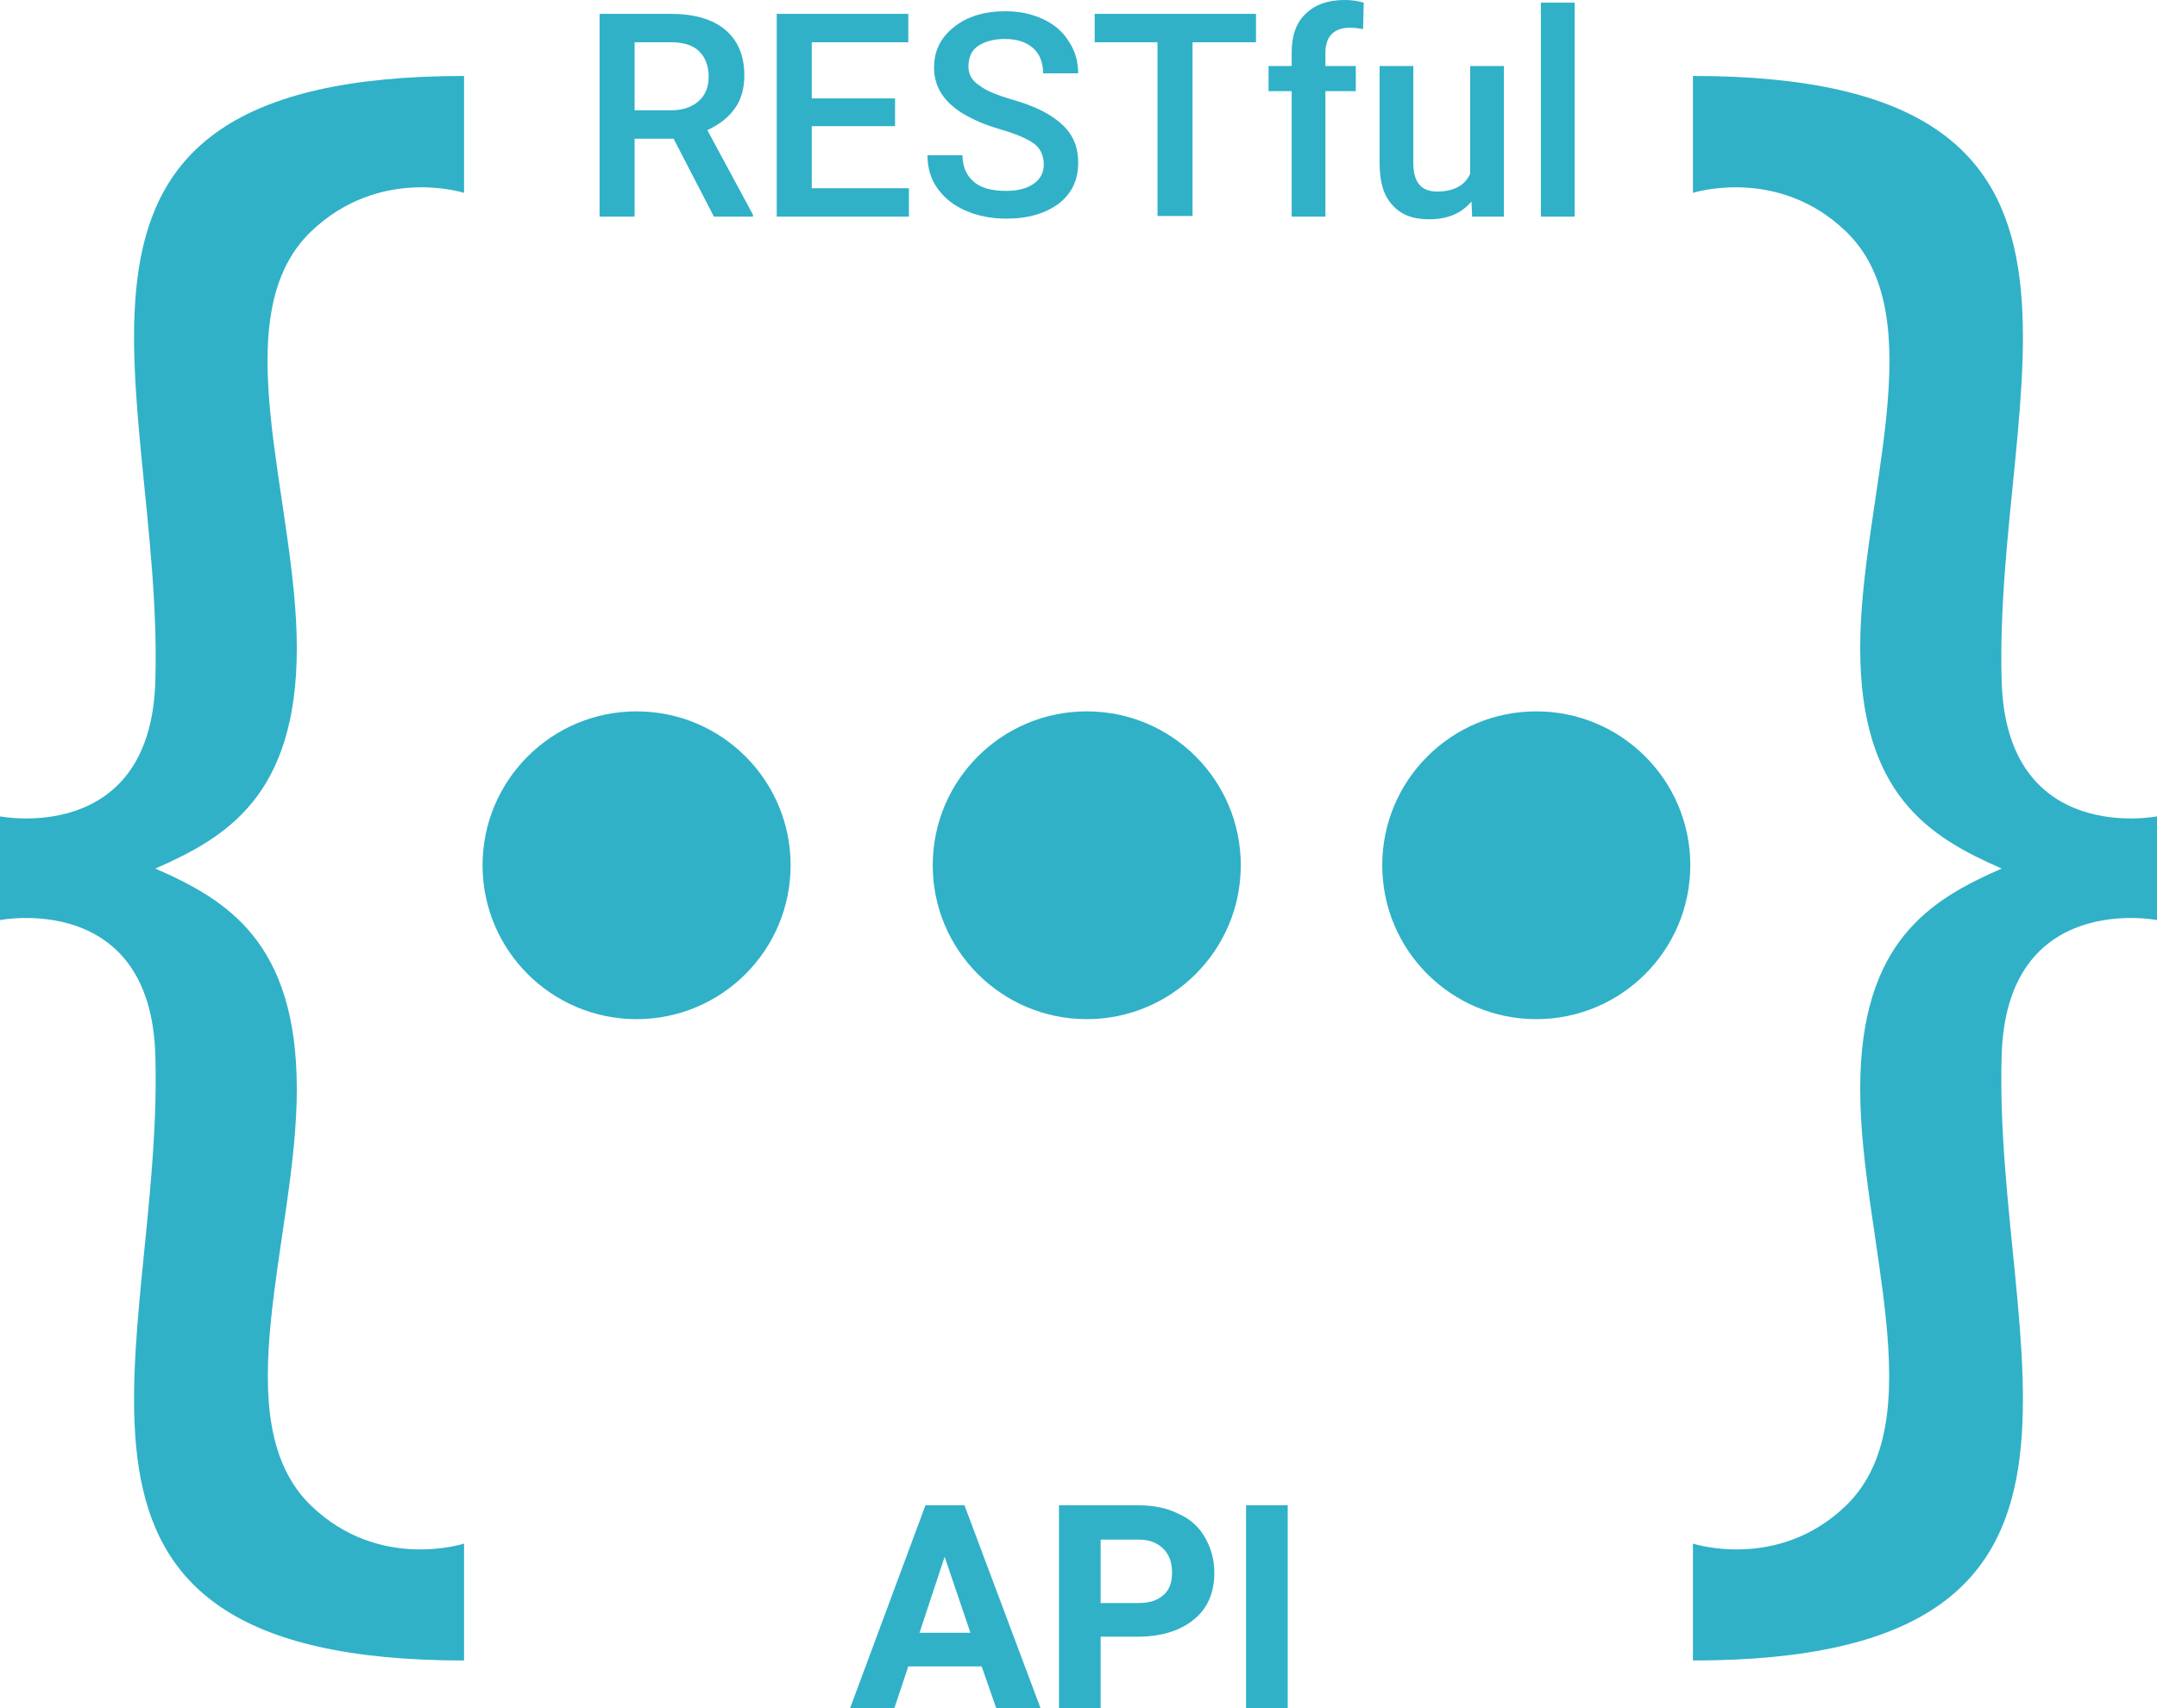 <svg width="351" height="278" viewBox="0 0 351 278" fill="none" xmlns="http://www.w3.org/2000/svg">
<path d="M75.514 31.391C75.514 31.391 75.514 27.413 75.514 12.363C0 12.363 26.677 62.889 25.279 110.835C24.526 137.71 0 132.872 0 132.872V140.72V141.903V149.75C0 149.75 24.526 144.913 25.279 171.788C26.677 219.734 0 270.26 75.514 270.26C75.514 255.102 75.514 251.232 75.514 251.232C75.514 251.232 61.745 255.747 50.665 245.104C36.251 231.237 48.299 201.351 48.299 177.271C48.299 153.19 36.789 146.418 25.279 141.365C36.789 136.313 48.299 129.54 48.299 105.459C48.299 81.379 36.143 51.493 50.665 37.626C61.853 26.983 75.514 31.391 75.514 31.391Z" fill="#30B1C8"/>
<path d="M275.486 31.391C275.486 31.391 275.486 27.413 275.486 12.363C351 12.363 324.323 62.889 325.721 110.835C326.474 137.71 351 132.872 351 132.872V140.72V141.903V149.75C351 149.75 326.474 144.913 325.721 171.788C324.323 219.734 351 270.26 275.486 270.26C275.486 255.102 275.486 251.232 275.486 251.232C275.486 251.232 289.255 255.747 300.335 245.104C314.749 231.237 302.701 201.351 302.701 177.271C302.701 153.19 314.211 146.418 325.721 141.365C314.211 136.313 302.701 129.54 302.701 105.459C302.701 81.379 314.857 51.493 300.335 37.626C289.255 26.983 275.486 31.391 275.486 31.391Z" fill="#30B1C8"/>
<path d="M249.992 165.876C263.834 165.876 275.056 154.661 275.056 140.828C275.056 126.994 263.834 115.78 249.992 115.78C236.15 115.78 224.928 126.994 224.928 140.828C224.928 154.661 236.15 165.876 249.992 165.876Z" fill="#30B1C8"/>
<path d="M176.845 165.876C190.687 165.876 201.908 154.661 201.908 140.828C201.908 126.994 190.687 115.78 176.845 115.78C163.002 115.78 151.781 126.994 151.781 140.828C151.781 154.661 163.002 165.876 176.845 165.876Z" fill="#30B1C8"/>
<path d="M103.59 165.876C117.432 165.876 128.653 154.661 128.653 140.828C128.653 126.994 117.432 115.78 103.59 115.78C89.747 115.78 78.526 126.994 78.526 140.828C78.526 154.661 89.747 165.876 103.59 165.876Z" fill="#30B1C8"/>
<path d="M159.741 271.228H147.801L145.542 278H138.335L150.598 244.997H156.944L169.315 278H162.108L159.741 271.228ZM149.63 265.745H157.912L153.717 253.382L149.63 265.745Z" fill="#30B1C8"/>
<path d="M179.104 266.39V278H172.327V244.997H185.235C187.709 244.997 189.861 245.427 191.797 246.395C193.733 247.255 195.132 248.545 196.1 250.265C197.068 251.985 197.606 253.812 197.606 255.962C197.606 259.187 196.53 261.767 194.271 263.595C192.012 265.422 189 266.39 185.02 266.39H179.104ZM179.104 260.907H185.235C187.064 260.907 188.355 260.477 189.323 259.617C190.291 258.757 190.721 257.575 190.721 255.962C190.721 254.35 190.291 253.06 189.323 252.092C188.355 251.125 187.064 250.587 185.343 250.587H179.104V260.907Z" fill="#30B1C8"/>
<path d="M209.546 278H202.769V244.997H209.546V278Z" fill="#30B1C8"/>
<path d="M109.613 22.575H103.267V35.26H97.566V2.257H109.183C112.948 2.257 115.96 3.117 118.004 4.837C120.048 6.557 121.123 9.03 121.123 12.255C121.123 14.405 120.586 16.34 119.51 17.738C118.434 19.243 116.928 20.318 115.1 21.178L122.522 34.938V35.26H116.175L109.613 22.575ZM103.267 17.953H109.183C111.119 17.953 112.625 17.415 113.701 16.448C114.777 15.48 115.315 14.19 115.315 12.47C115.315 10.75 114.777 9.352 113.809 8.385C112.841 7.417 111.335 6.88 109.291 6.88H103.267V17.953Z" fill="#30B1C8"/>
<path d="M145.649 20.533H132.096V30.638H147.908V35.26H126.394V2.257H147.801V6.88H132.096V16.018H145.649V20.533Z" fill="#30B1C8"/>
<path d="M169.853 26.768C169.853 25.371 169.315 24.188 168.347 23.436C167.378 22.683 165.442 21.823 162.861 21.07C160.171 20.318 158.127 19.351 156.514 18.383C153.502 16.448 151.996 14.083 151.996 10.965C151.996 8.278 153.072 6.128 155.223 4.408C157.374 2.688 160.171 1.828 163.614 1.828C165.872 1.828 167.916 2.258 169.745 3.118C171.574 3.978 172.972 5.16 173.94 6.773C175.016 8.385 175.446 10.105 175.446 11.933H169.745C169.745 10.213 169.207 8.815 168.131 7.848C167.056 6.88 165.55 6.343 163.506 6.343C161.677 6.343 160.171 6.773 159.096 7.525C158.02 8.278 157.59 9.46 157.59 10.858C157.59 12.04 158.127 13.115 159.311 13.868C160.386 14.728 162.215 15.48 164.797 16.233C167.378 16.985 169.422 17.845 170.928 18.813C172.434 19.78 173.618 20.855 174.371 22.145C175.123 23.436 175.446 24.833 175.446 26.553C175.446 29.348 174.37 31.498 172.327 33.111C170.175 34.723 167.378 35.583 163.721 35.583C161.355 35.583 159.096 35.153 157.159 34.293C155.116 33.433 153.61 32.143 152.534 30.638C151.458 29.133 150.92 27.306 150.92 25.263H156.621C156.621 27.091 157.267 28.596 158.45 29.563C159.633 30.638 161.462 31.068 163.721 31.068C165.765 31.068 167.163 30.638 168.239 29.886C169.315 29.133 169.853 28.058 169.853 26.768Z" fill="#30B1C8"/>
<path d="M204.382 6.88H194.056V35.153H188.355V6.88H178.135V2.257H204.382V6.88Z" fill="#30B1C8"/>
<path d="M210.191 35.261V14.835H206.426V10.75H210.191V8.493C210.191 5.805 210.944 3.655 212.45 2.258C213.956 0.753 216.108 0 218.797 0C219.765 0 220.841 0.108 221.916 0.43L221.809 4.73C221.163 4.623 220.518 4.515 219.657 4.515C217.076 4.515 215.677 5.913 215.677 8.6V10.75H220.625V14.835H215.677V35.261H210.191Z" fill="#30B1C8"/>
<path d="M239.45 32.788C237.837 34.723 235.578 35.691 232.566 35.691C229.876 35.691 227.94 34.938 226.542 33.325C225.143 31.82 224.498 29.563 224.498 26.553V10.75H229.984V26.553C229.984 29.67 231.275 31.175 233.856 31.175C236.546 31.175 238.374 30.208 239.235 28.273V10.75H244.721V35.26H239.558L239.45 32.788Z" fill="#30B1C8"/>
<path d="M256.231 35.261H250.745V0.43H256.231V35.261Z" fill="#30B1C8"/>
</svg>
